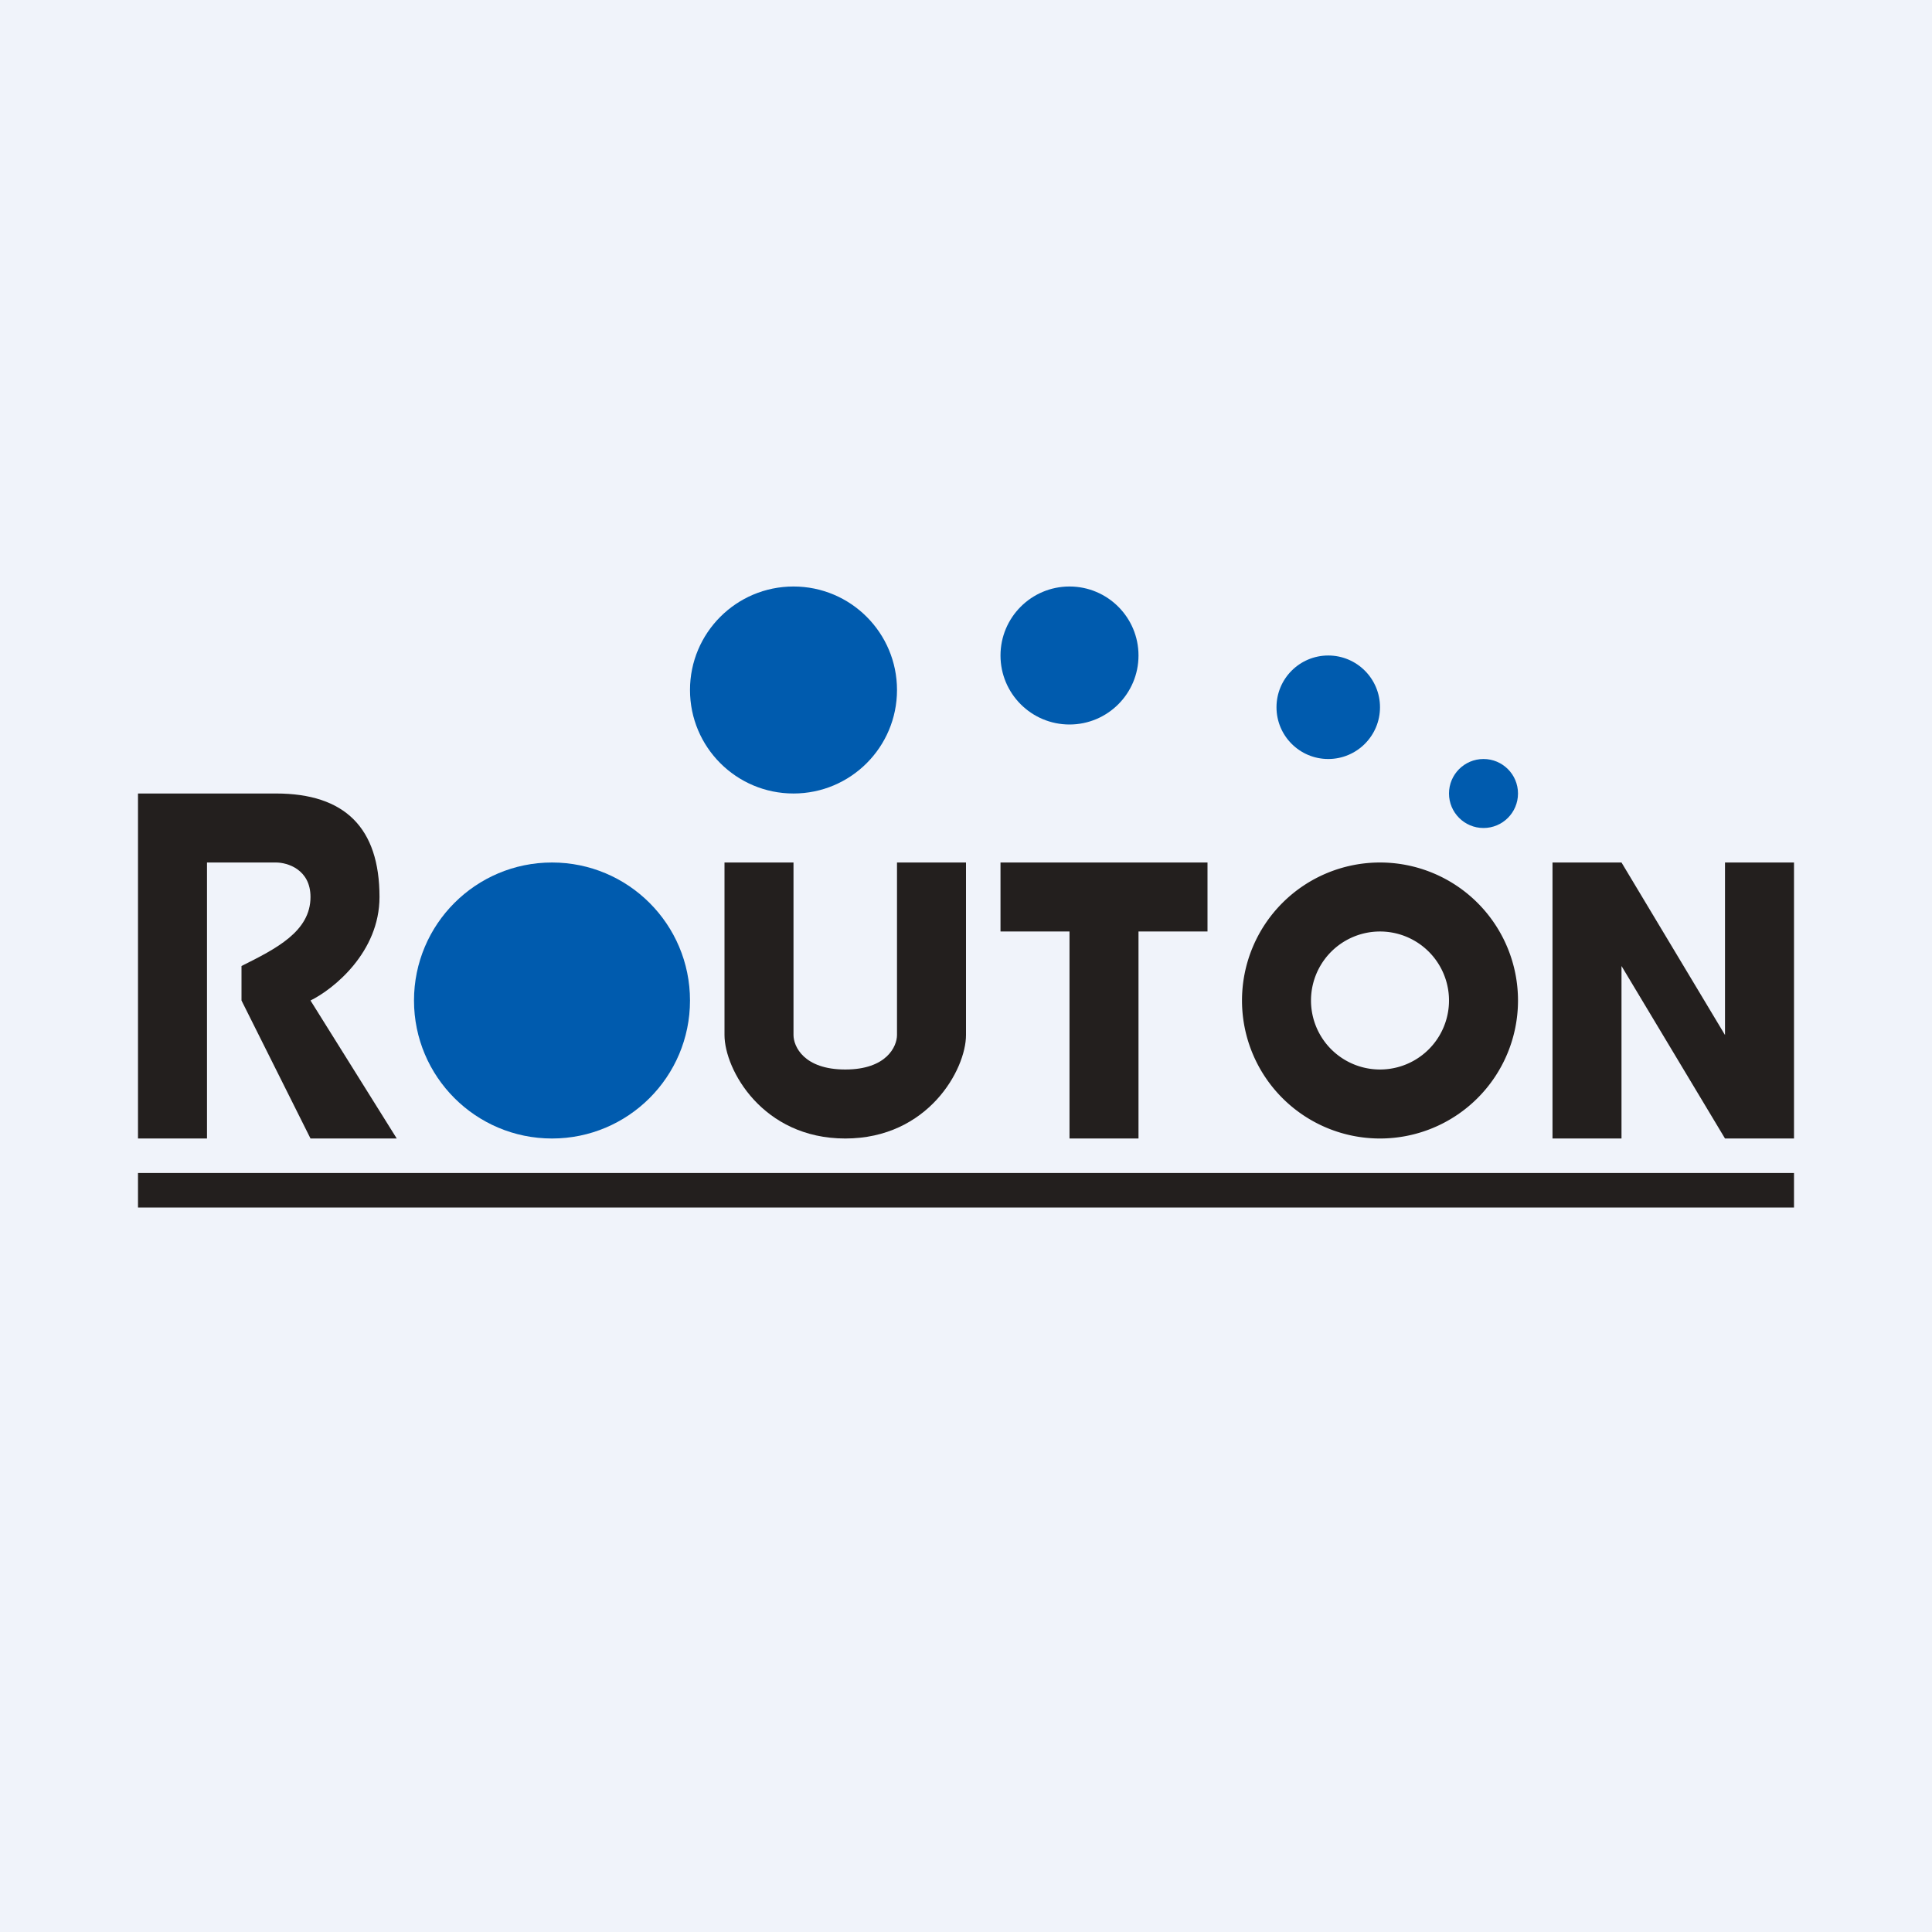 <svg width="56" height="56" viewBox="0 0 56 56" xmlns="http://www.w3.org/2000/svg"><path fill="#F0F3FA" d="M0 0h56v56H0z"/><path d="M6 33H4V23h4c2 0 3 1 3 3 0 1.6-1.33 2.67-2 3l2.5 4H9l-2-4v-1c1-.5 2-1 2-2 0-.8-.67-1-1-1H6v8Z" fill="#231F1E"/><circle cx="16" cy="29" r="4" fill="#005BAE"/><circle cx="23" cy="20" r="3" fill="#005BAE"/><circle cx="31" cy="19" r="2" fill="#005BAE"/><circle cx="38.5" cy="20.5" r="1.5" fill="#005BAE"/><circle cx="43" cy="23" r="1" fill="#005BAE"/><path fill-rule="evenodd" d="M40 31a2 2 0 1 0 0-4 2 2 0 0 0 0 4Zm0 2a4 4 0 1 0 0-8 4 4 0 0 0 0 8Z" fill="#231F1E"/><path d="M23 25h-2v5c0 1 1.1 3 3.5 3s3.5-2 3.5-3v-5h-2v5c0 .33-.3 1-1.5 1s-1.5-.67-1.5-1v-5ZM35 25h-6v2h2v6h2v-6h2v-2ZM47 25h-2v8h2v-5l3 5h2v-8h-2v5l-3-5ZM4 34h48v1H4z" fill="#231F1E"/></svg>